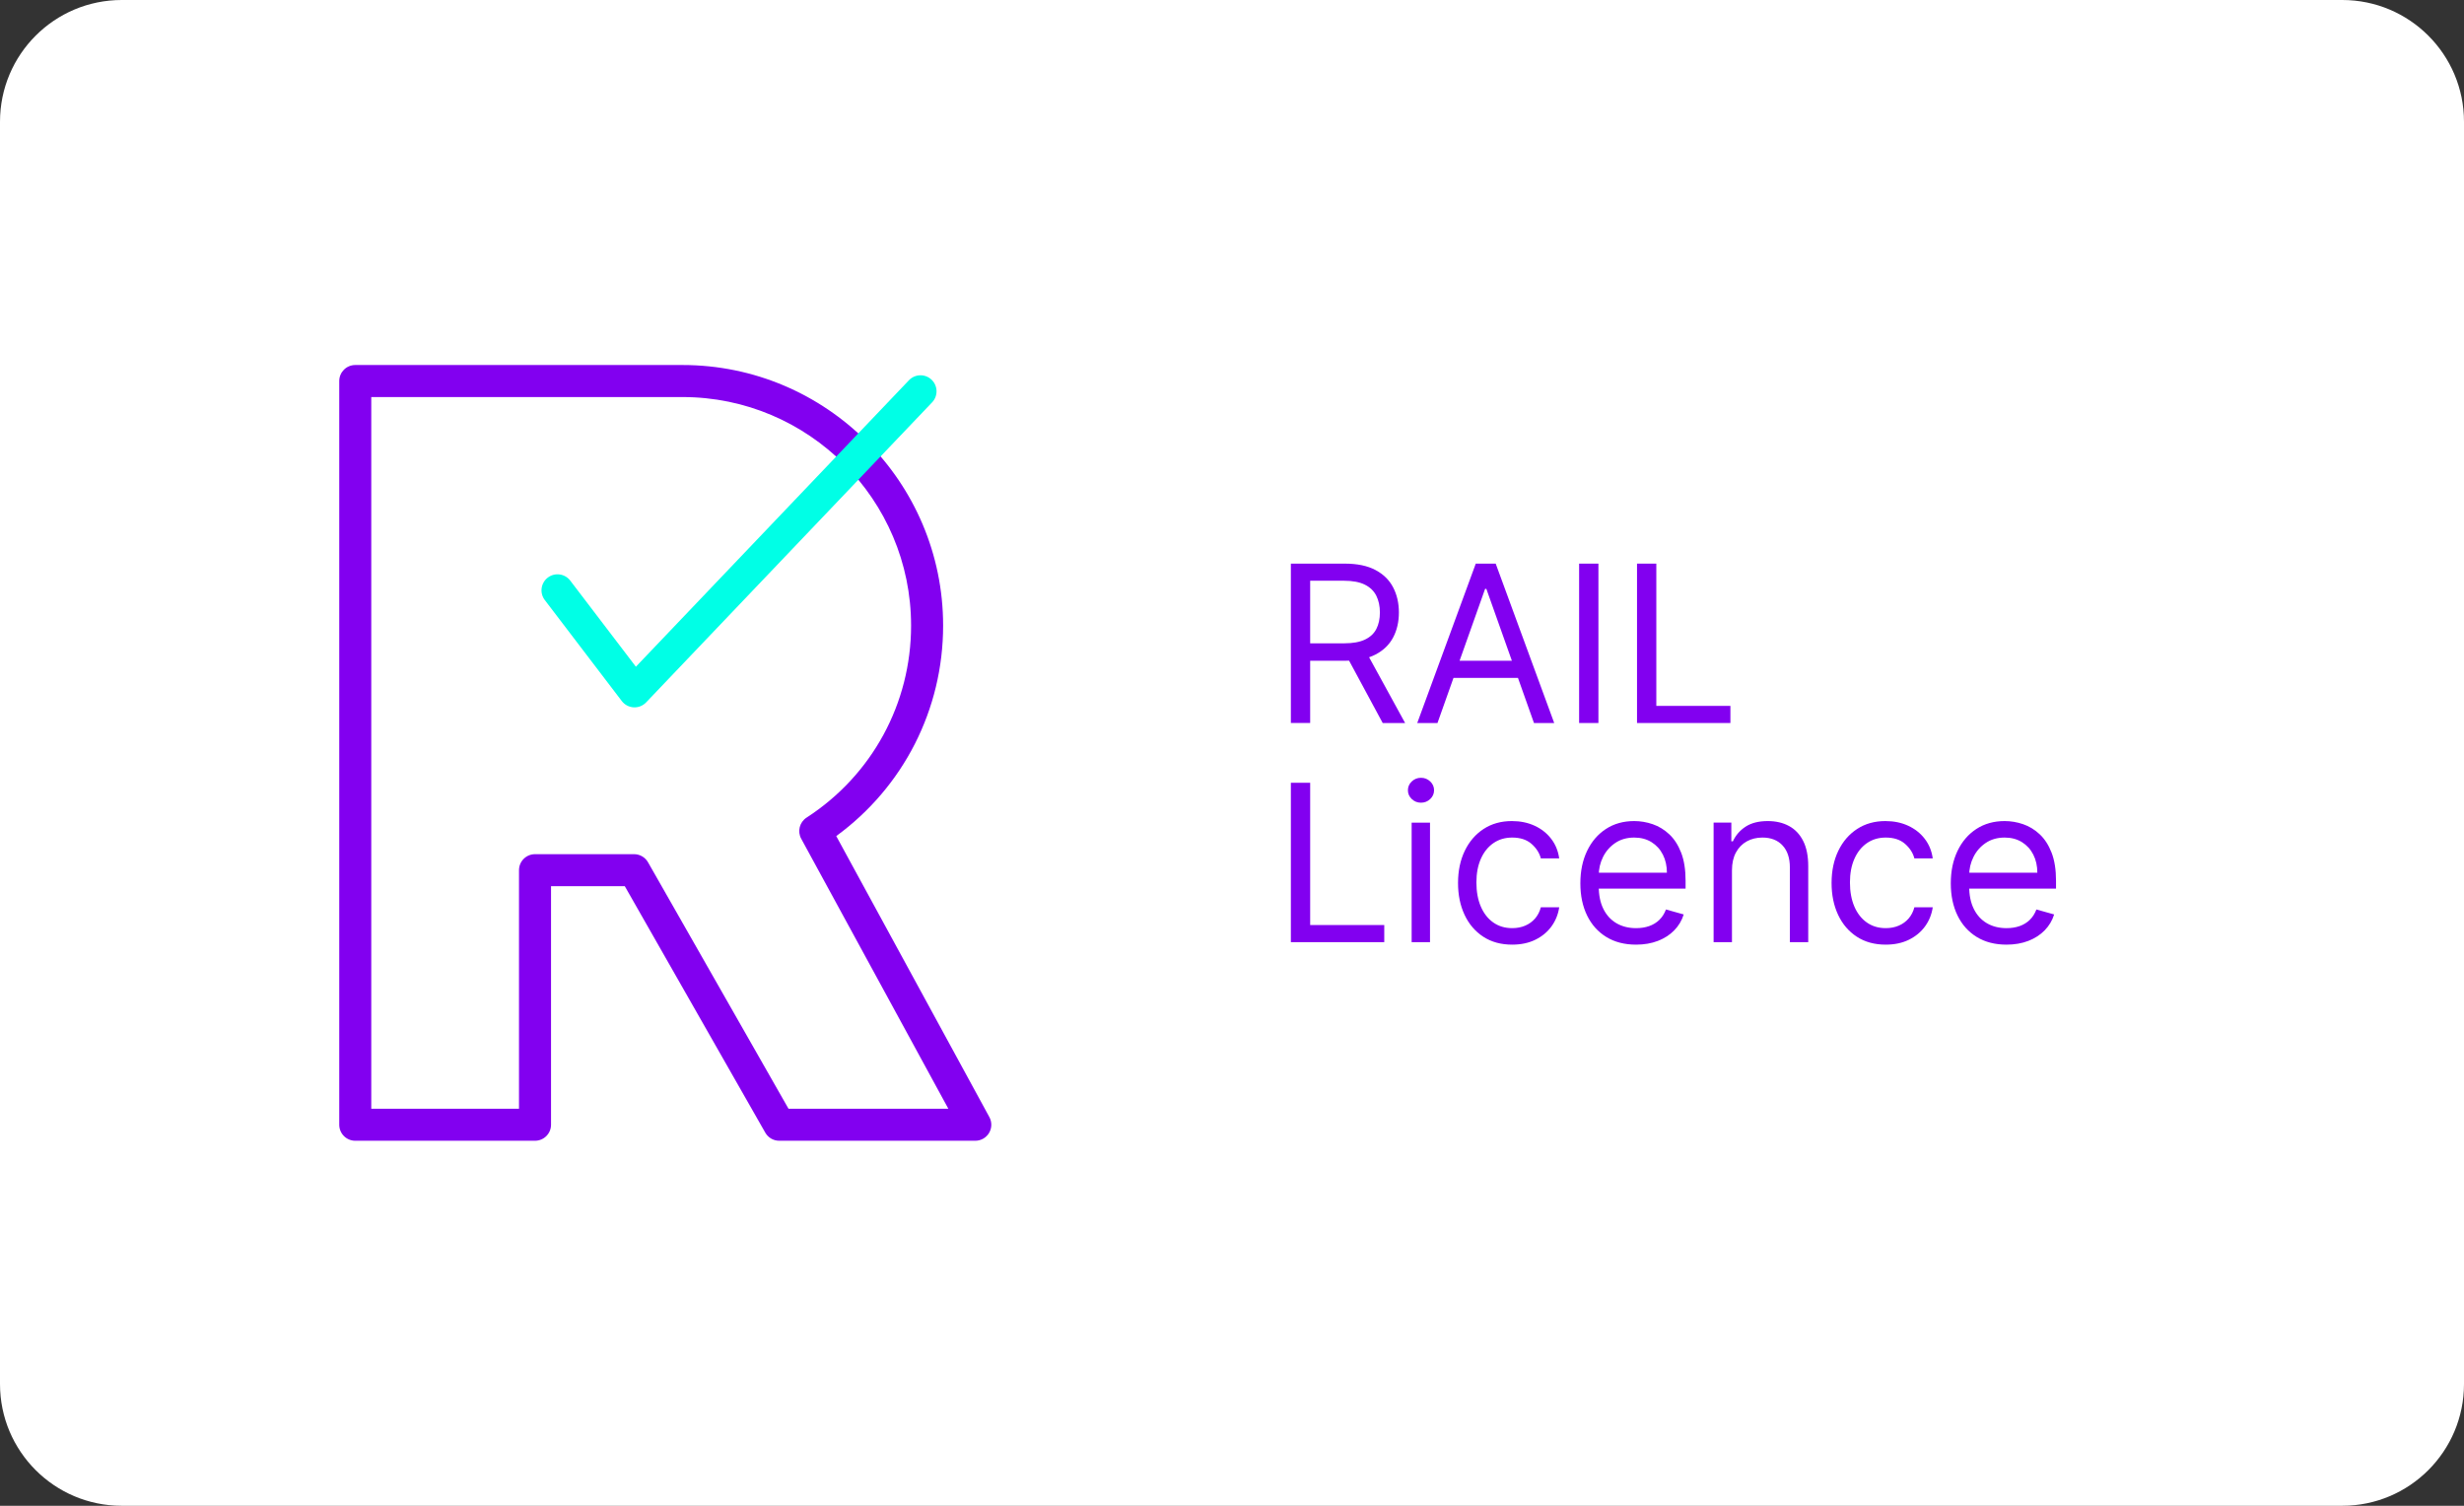<?xml version="1.0" encoding="UTF-8"?>
<svg id="Layer_1" xmlns="http://www.w3.org/2000/svg" width="809.532" height="494.714" version="1.1" viewBox="0 0 809.532 494.714">
  <rect x="0" y="0" width="809.532" height="494.714" fill="#333333" stroke="none"/>
  <!-- Generator: Adobe Illustrator 30.0.0, SVG Export Plug-In . SVG Version: 2.1.1 Build 123)  -->
  <defs>
    <style>
      .st0 {
        fill: #8200f0;
      }

      .st1 {
        fill: #fff;
      }

      .st2 {
        fill: #00ffe6;
      }
    </style>
  </defs>
  <path class="st1" d="M769.532,494.714H40c-22.091,0-40-17.909-40-40V40C0,17.909,17.909,0,40,0h729.532c22.091,0,40,17.909,40,40v414.714c0,22.091-17.909,40-40,40Z"/>
  <g>
    <path class="st0" d="M325.05,367.009l-50.307-92.324c22.075-16.118,35.115-41.616,35.115-69.144,0-47.208-38.407-85.616-85.616-85.616h-107.523c-2.906,0-5.261,2.356-5.261,5.261v244.339c0,2.905,2.356,5.262,5.261,5.262h59.058c2.906,0,5.262-2.356,5.262-5.262v-78.369h24.234l46.158,80.974c.937,1.642,2.682,2.657,4.571,2.657h64.43c1.856,0,3.575-.979,4.523-2.575.949-1.596.985-3.574.096-5.203ZM259.058,364.264l-46.158-80.974c-.937-1.642-2.682-2.657-4.571-2.657h-32.552c-2.906,0-5.262,2.356-5.262,5.262v78.369h-48.535v-233.815h102.262c41.407,0,75.092,33.686,75.092,75.092,0,25.58-12.836,49.163-34.339,63.083-2.309,1.495-3.076,4.518-1.76,6.933l48.337,88.707-52.515-0h0Z"/>
    <path class="st2" d="M208.471,232.399c-.097,0-.193-.003-.29-.008-1.537-.084-2.96-.839-3.894-2.063l-25.302-33.192c-1.762-2.311-1.316-5.612.994-7.373,2.311-1.76,5.613-1.316,7.373.994l21.564,28.288,89.708-94.116c2.005-2.104,5.335-2.182,7.438-.179,2.103,2.005,2.183,5.335.179,7.438l-93.963,98.579c-.996,1.045-2.374,1.632-3.808,1.632Z"/>
  </g>
  <path class="st0" d="M424.107,237.539v-52.364h17.693c4.091,0,7.449.695,10.074,2.084,2.625,1.39,4.568,3.294,5.83,5.714,1.261,2.421,1.892,5.174,1.892,8.259s-.631,5.821-1.892,8.207c-1.262,2.387-3.196,4.257-5.804,5.612-2.608,1.355-5.94,2.033-9.997,2.033h-14.318v-5.727h14.113c2.795,0,5.05-.409,6.763-1.227,1.713-.818,2.957-1.981,3.733-3.49.775-1.509,1.163-3.311,1.163-5.408,0-2.097-.392-3.929-1.176-5.498-.784-1.568-2.037-2.782-3.758-3.643s-3.998-1.292-6.827-1.292h-11.148v46.739h-6.341v-0ZM448.755,214.016l12.886,23.523h-7.364l-12.682-23.523h7.159Z"/>
  <path class="st0" d="M472.276,237.539h-6.648l19.228-52.364h6.545l19.227,52.364h-6.647l-15.648-44.08h-.409l-15.648,44.08ZM474.731,217.084h26.795v5.625h-26.795v-5.625Z"/>
  <path class="st0" d="M525.151,185.175v52.364h-6.341v-52.364h6.341Z"/>
  <path class="st0" d="M537.831,237.539v-52.364h6.341v46.739h24.341v5.625h-30.682Z"/>
  <path class="st0" d="M424.107,309.538v-52.363h6.341v46.738h24.341v5.625h-30.682Z"/>
  <path class="st0" d="M466.857,263.72c-1.176,0-2.186-.4-3.03-1.201-.844-.802-1.266-1.765-1.266-2.89s.422-2.088,1.266-2.889c.844-.802,1.853-1.202,3.03-1.202s2.186.4,3.03,1.202c.844.801,1.266,1.764,1.266,2.889s-.422,2.088-1.266,2.89c-.844.801-1.853,1.201-3.03,1.201ZM463.789,309.538v-39.272h6.034v39.272h-6.034Z"/>
  <path class="st0" d="M496.822,310.356c-3.682,0-6.852-.869-9.511-2.608-2.659-1.738-4.705-4.133-6.136-7.185-1.432-3.051-2.148-6.536-2.148-10.457,0-3.989.737-7.513,2.212-10.572,1.474-3.06,3.537-5.455,6.188-7.185,2.65-1.73,5.749-2.596,9.294-2.596,2.761,0,5.25.512,7.466,1.534s4.031,2.454,5.446,4.296c1.415,1.841,2.292,3.988,2.633,6.442h-6.034c-.46-1.789-1.479-3.379-3.055-4.769-1.577-1.389-3.695-2.083-6.354-2.083-2.352,0-4.41.609-6.174,1.828s-3.137,2.932-4.117,5.139c-.98,2.208-1.47,4.794-1.47,7.76,0,3.034.481,5.677,1.445,7.927.963,2.25,2.327,3.997,4.091,5.241s3.839,1.866,6.226,1.866c1.568,0,2.992-.272,4.27-.818,1.278-.545,2.361-1.329,3.247-2.352.886-1.023,1.517-2.25,1.892-3.682h6.034c-.341,2.317-1.181,4.401-2.519,6.251-1.338,1.85-3.103,3.315-5.293,4.397-2.19,1.083-4.734,1.624-7.632,1.624Z"/>
  <path class="st0" d="M619.548,310.356c-3.682,0-6.852-.869-9.511-2.608-2.659-1.738-4.705-4.133-6.136-7.185-1.432-3.051-2.148-6.536-2.148-10.457,0-3.989.737-7.513,2.212-10.572,1.474-3.06,3.537-5.455,6.188-7.185,2.65-1.73,5.749-2.596,9.294-2.596,2.761,0,5.25.512,7.466,1.534s4.031,2.454,5.446,4.296c1.415,1.841,2.292,3.988,2.633,6.442h-6.034c-.46-1.789-1.479-3.379-3.055-4.769-1.577-1.389-3.695-2.083-6.354-2.083-2.352,0-4.41.609-6.174,1.828s-3.137,2.932-4.117,5.139c-.98,2.208-1.47,4.794-1.47,7.76,0,3.034.481,5.677,1.445,7.927.963,2.25,2.327,3.997,4.091,5.241s3.839,1.866,6.226,1.866c1.568,0,2.992-.272,4.27-.818,1.278-.545,2.361-1.329,3.247-2.352.886-1.023,1.517-2.25,1.892-3.682h6.034c-.341,2.317-1.181,4.401-2.519,6.251-1.338,1.85-3.103,3.315-5.293,4.397-2.19,1.083-4.734,1.624-7.632,1.624Z"/>
  <path class="st0" d="M537.526,310.356c-3.784,0-7.044-.84-9.78-2.519s-4.841-4.031-6.315-7.057c-1.475-3.025-2.212-6.55-2.212-10.572,0-4.023.737-7.572,2.212-10.649,1.474-3.077,3.537-5.48,6.188-7.21,2.65-1.73,5.748-2.596,9.294-2.596,2.045,0,4.065.341,6.06,1.022,1.995.683,3.81,1.786,5.446,3.311,1.636,1.525,2.94,3.541,3.912,6.047s1.458,5.591,1.458,9.256v2.557h-30.273v-5.216h24.137c0-2.216-.439-4.193-1.317-5.932-.878-1.739-2.122-3.111-3.733-4.117-1.611-1.005-3.507-1.508-5.689-1.508-2.403,0-4.479.592-6.226,1.776-1.747,1.185-3.089,2.724-4.027,4.615-.938,1.893-1.406,3.921-1.406,6.085v3.478c0,2.966.516,5.476,1.547,7.53,1.031,2.054,2.467,3.613,4.308,4.679,1.841,1.065,3.98,1.598,6.418,1.598,1.585,0,3.021-.226,4.308-.678,1.287-.451,2.399-1.133,3.336-2.045s1.662-2.05,2.173-3.413l5.83,1.636c-.613,1.978-1.645,3.712-3.094,5.203-1.449,1.492-3.239,2.651-5.369,3.478-2.131.826-4.525,1.24-7.185,1.24Z"/>
  <path class="st0" d="M569.026,285.913v23.625h-6.034v-39.272h5.829v6.136h.512c.92-1.994,2.318-3.601,4.193-4.819s4.295-1.828,7.262-1.828c2.659,0,4.986.541,6.98,1.624,1.994,1.082,3.545,2.719,4.653,4.909,1.108,2.19,1.662,4.956,1.662,8.297v24.954h-6.034v-24.546c0-3.085-.801-5.492-2.403-7.223-1.602-1.729-3.801-2.595-6.597-2.595-1.926,0-3.644.418-5.152,1.253-1.509.835-2.698,2.054-3.567,3.656-.869,1.602-1.304,3.545-1.304,5.829Z"/>
  <path class="st0" d="M659.229,310.356c-3.784,0-7.044-.84-9.78-2.519s-4.841-4.031-6.315-7.057c-1.475-3.025-2.212-6.55-2.212-10.572,0-4.023.737-7.572,2.212-10.649,1.474-3.077,3.537-5.48,6.188-7.21,2.65-1.73,5.748-2.596,9.294-2.596,2.045,0,4.065.341,6.06,1.022,1.995.683,3.81,1.786,5.446,3.311,1.636,1.525,2.94,3.541,3.912,6.047s1.458,5.591,1.458,9.256v2.557h-30.273v-5.216h24.137c0-2.216-.439-4.193-1.317-5.932-.878-1.739-2.122-3.111-3.733-4.117-1.611-1.005-3.507-1.508-5.689-1.508-2.403,0-4.479.592-6.226,1.776-1.747,1.185-3.089,2.724-4.027,4.615-.938,1.893-1.406,3.921-1.406,6.085v3.478c0,2.966.516,5.476,1.547,7.53,1.031,2.054,2.467,3.613,4.308,4.679,1.841,1.065,3.98,1.598,6.418,1.598,1.585,0,3.021-.226,4.308-.678,1.287-.451,2.399-1.133,3.336-2.045s1.662-2.05,2.173-3.413l5.83,1.636c-.613,1.978-1.645,3.712-3.094,5.203-1.449,1.492-3.239,2.651-5.369,3.478-2.131.826-4.525,1.24-7.185,1.24Z"/>
</svg>